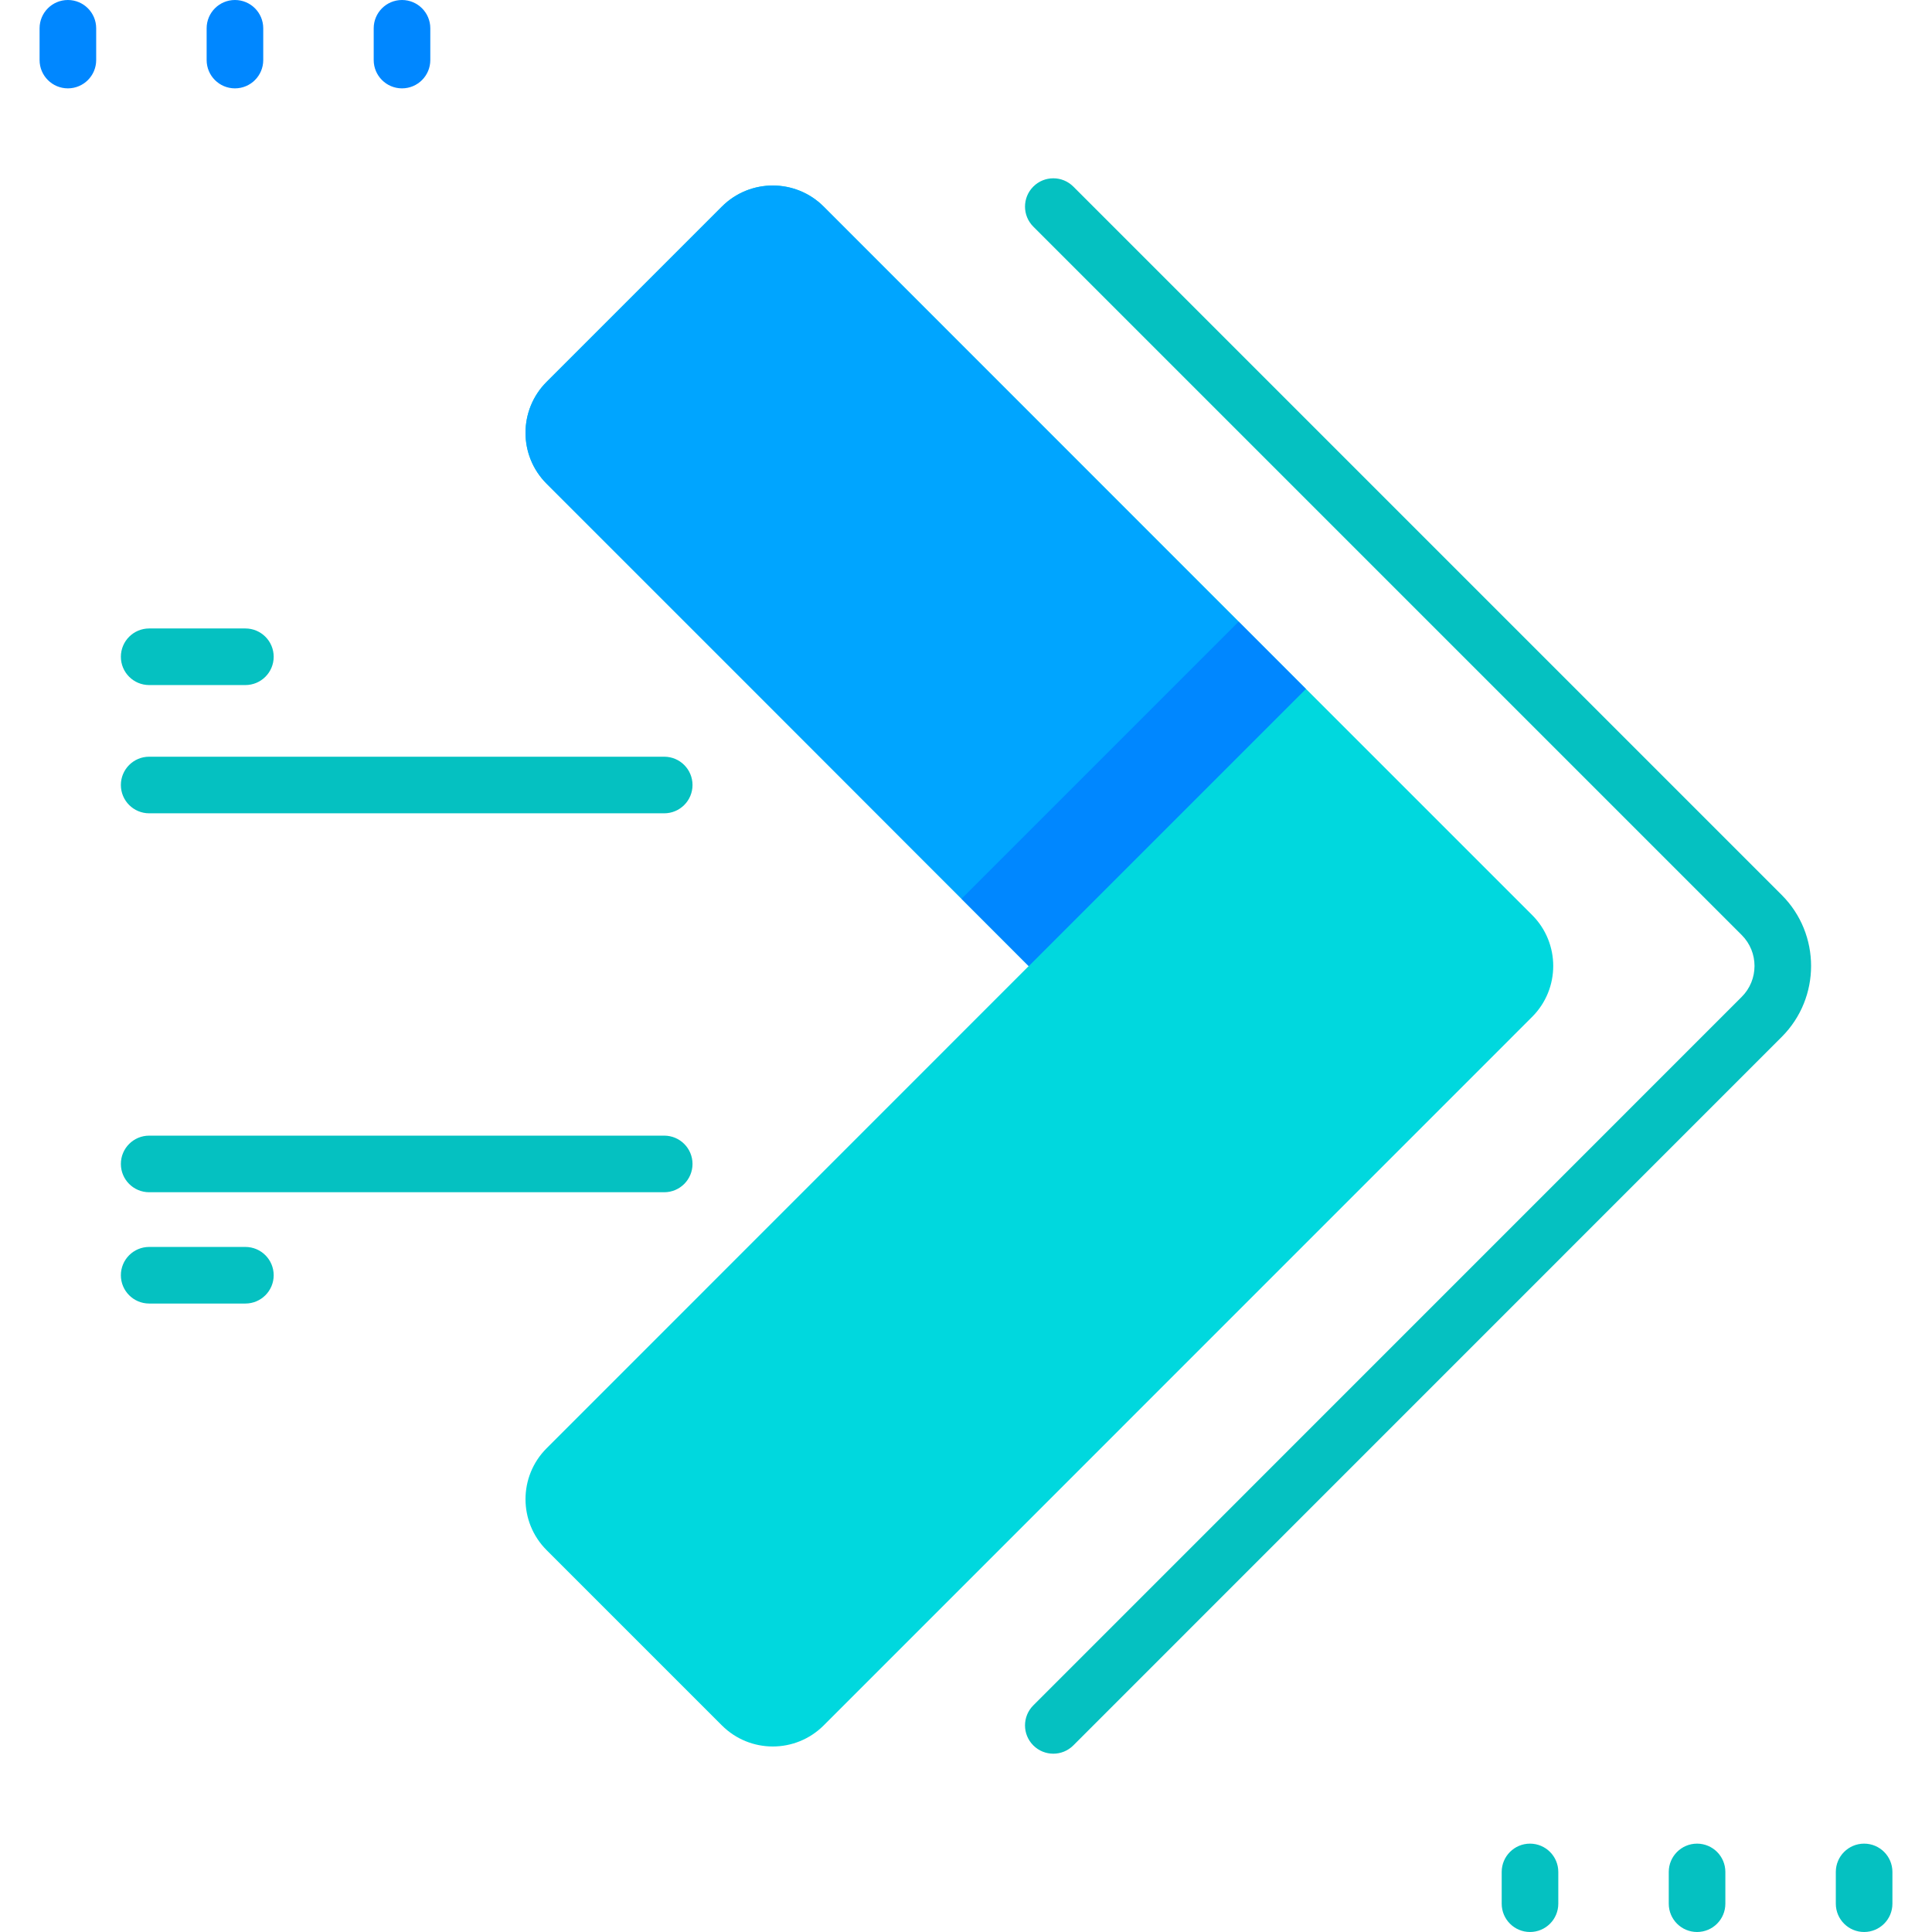 <?xml version="1.0" encoding="iso-8859-1"?>
<!-- Generator: Adobe Illustrator 19.0.0, SVG Export Plug-In . SVG Version: 6.00 Build 0)  -->
<svg xmlns="http://www.w3.org/2000/svg" xmlns:xlink="http://www.w3.org/1999/xlink" version="1.1" id="Capa_1" x="0px" y="0px" viewBox="0 0 512 512" style="enable-background:new 0 0 512 512;" xml:space="preserve">
<path style="fill:#00D8DE;" d="M406.035,269.477L218.29,457.247c-7.451,7.452-19.533,7.453-26.984,0.001l-46.452-46.452  c-7.451-7.451-7.451-19.531-0.001-26.982l127.802-127.829l-74.918-74.918l-52.881-52.881c-7.451-7.451-7.451-19.532,0-26.984  l46.451-46.451c7.451-7.451,19.532-7.451,26.983,0l126.316,126.316l61.427,61.427C413.485,249.946,413.485,262.026,406.035,269.477z  "/>
<path style="fill:#00A5FF;" d="M346.06,182.581l-73.435,73.435l-28.069-28.068l-46.82-46.879l-52.881-52.881  c-7.451-7.451-7.451-19.532,0-26.984l46.447-46.447c7.453-7.453,19.536-7.451,26.987,0.004l99.701,99.754L346.06,182.581z"/>
<polygon style="fill:#0087FF;" points="346.06,182.581 272.626,256.015 254.818,238.178 328.252,164.743 "/>
<g>
	<path style="fill:#05C1C1;" d="M494.01,488.583c-4.142,0-7.5,3.358-7.5,7.5v8.417c0,4.142,3.358,7.5,7.5,7.5s7.5-3.358,7.5-7.5   v-8.417C501.51,491.941,498.152,488.583,494.01,488.583z"/>
	<path style="fill:#05C1C1;" d="M449.738,488.583c-4.142,0-7.5,3.358-7.5,7.5v8.417c0,4.142,3.358,7.5,7.5,7.5s7.5-3.358,7.5-7.5   v-8.417C457.238,491.941,453.88,488.583,449.738,488.583z"/>
	<path style="fill:#05C1C1;" d="M405.465,488.583c-4.142,0-7.5,3.358-7.5,7.5v8.417c0,4.142,3.358,7.5,7.5,7.5s7.5-3.358,7.5-7.5   v-8.417C412.965,491.941,409.607,488.583,405.465,488.583z"/>
</g>
<g>
	<path style="fill:#0087FF;" d="M106.535,23.417c4.142,0,7.5-3.358,7.5-7.5V7.5c0-4.142-3.358-7.5-7.5-7.5s-7.5,3.358-7.5,7.5v8.417   C99.035,20.059,102.393,23.417,106.535,23.417z"/>
	<path style="fill:#0087FF;" d="M62.262,23.417c4.142,0,7.5-3.358,7.5-7.5V7.5c0-4.142-3.358-7.5-7.5-7.5s-7.5,3.358-7.5,7.5v8.417   C54.762,20.059,58.12,23.417,62.262,23.417z"/>
	<path style="fill:#0087FF;" d="M17.99,0c-4.142,0-7.5,3.358-7.5,7.5v8.417c0,4.142,3.358,7.5,7.5,7.5s7.5-3.358,7.5-7.5V7.5   C25.49,3.358,22.132,0,17.99,0z"/>
</g>
<g>
	<path style="fill:#05C1C1;" d="M284.441,49.449c-2.929-2.929-7.678-2.929-10.606,0c-2.929,2.929-2.929,7.678,0,10.606   l187.743,187.743c4.515,4.515,4.515,11.861,0,16.377l-187.744,187.77c-2.929,2.929-2.928,7.678,0.001,10.606   c1.464,1.464,3.383,2.196,5.303,2.196s3.839-0.732,5.304-2.197l187.744-187.77c10.362-10.364,10.361-27.226-0.001-37.589   L284.441,49.449z"/>
	<path style="fill:#05C1C1;" d="M39.531,215.535h136.493c4.142,0,7.5-3.358,7.5-7.5s-3.358-7.5-7.5-7.5H39.531   c-4.142,0-7.5,3.358-7.5,7.5S35.389,215.535,39.531,215.535z"/>
	<path style="fill:#05C1C1;" d="M39.531,315.956h136.493c4.142,0,7.5-3.358,7.5-7.5s-3.358-7.5-7.5-7.5H39.531   c-4.142,0-7.5,3.358-7.5,7.5S35.389,315.956,39.531,315.956z"/>
	<path style="fill:#05C1C1;" d="M65.029,330.451H39.531c-4.142,0-7.5,3.358-7.5,7.5s3.358,7.5,7.5,7.5H65.03   c4.142,0,7.5-3.358,7.5-7.5S69.171,330.451,65.029,330.451z"/>
	<path style="fill:#05C1C1;" d="M39.531,181.549H65.03c4.142,0,7.5-3.358,7.5-7.5s-3.358-7.5-7.5-7.5H39.531   c-4.142,0-7.5,3.358-7.5,7.5S35.389,181.549,39.531,181.549z"/>
</g>
<g>
</g>
<g>
</g>
<g>
</g>
<g>
</g>
<g>
</g>
<g>
</g>
<g>
</g>
<g>
</g>
<g>
</g>
<g>
</g>
<g>
</g>
<g>
</g>
<g>
</g>
<g>
</g>
<g>
</g>
</svg>
